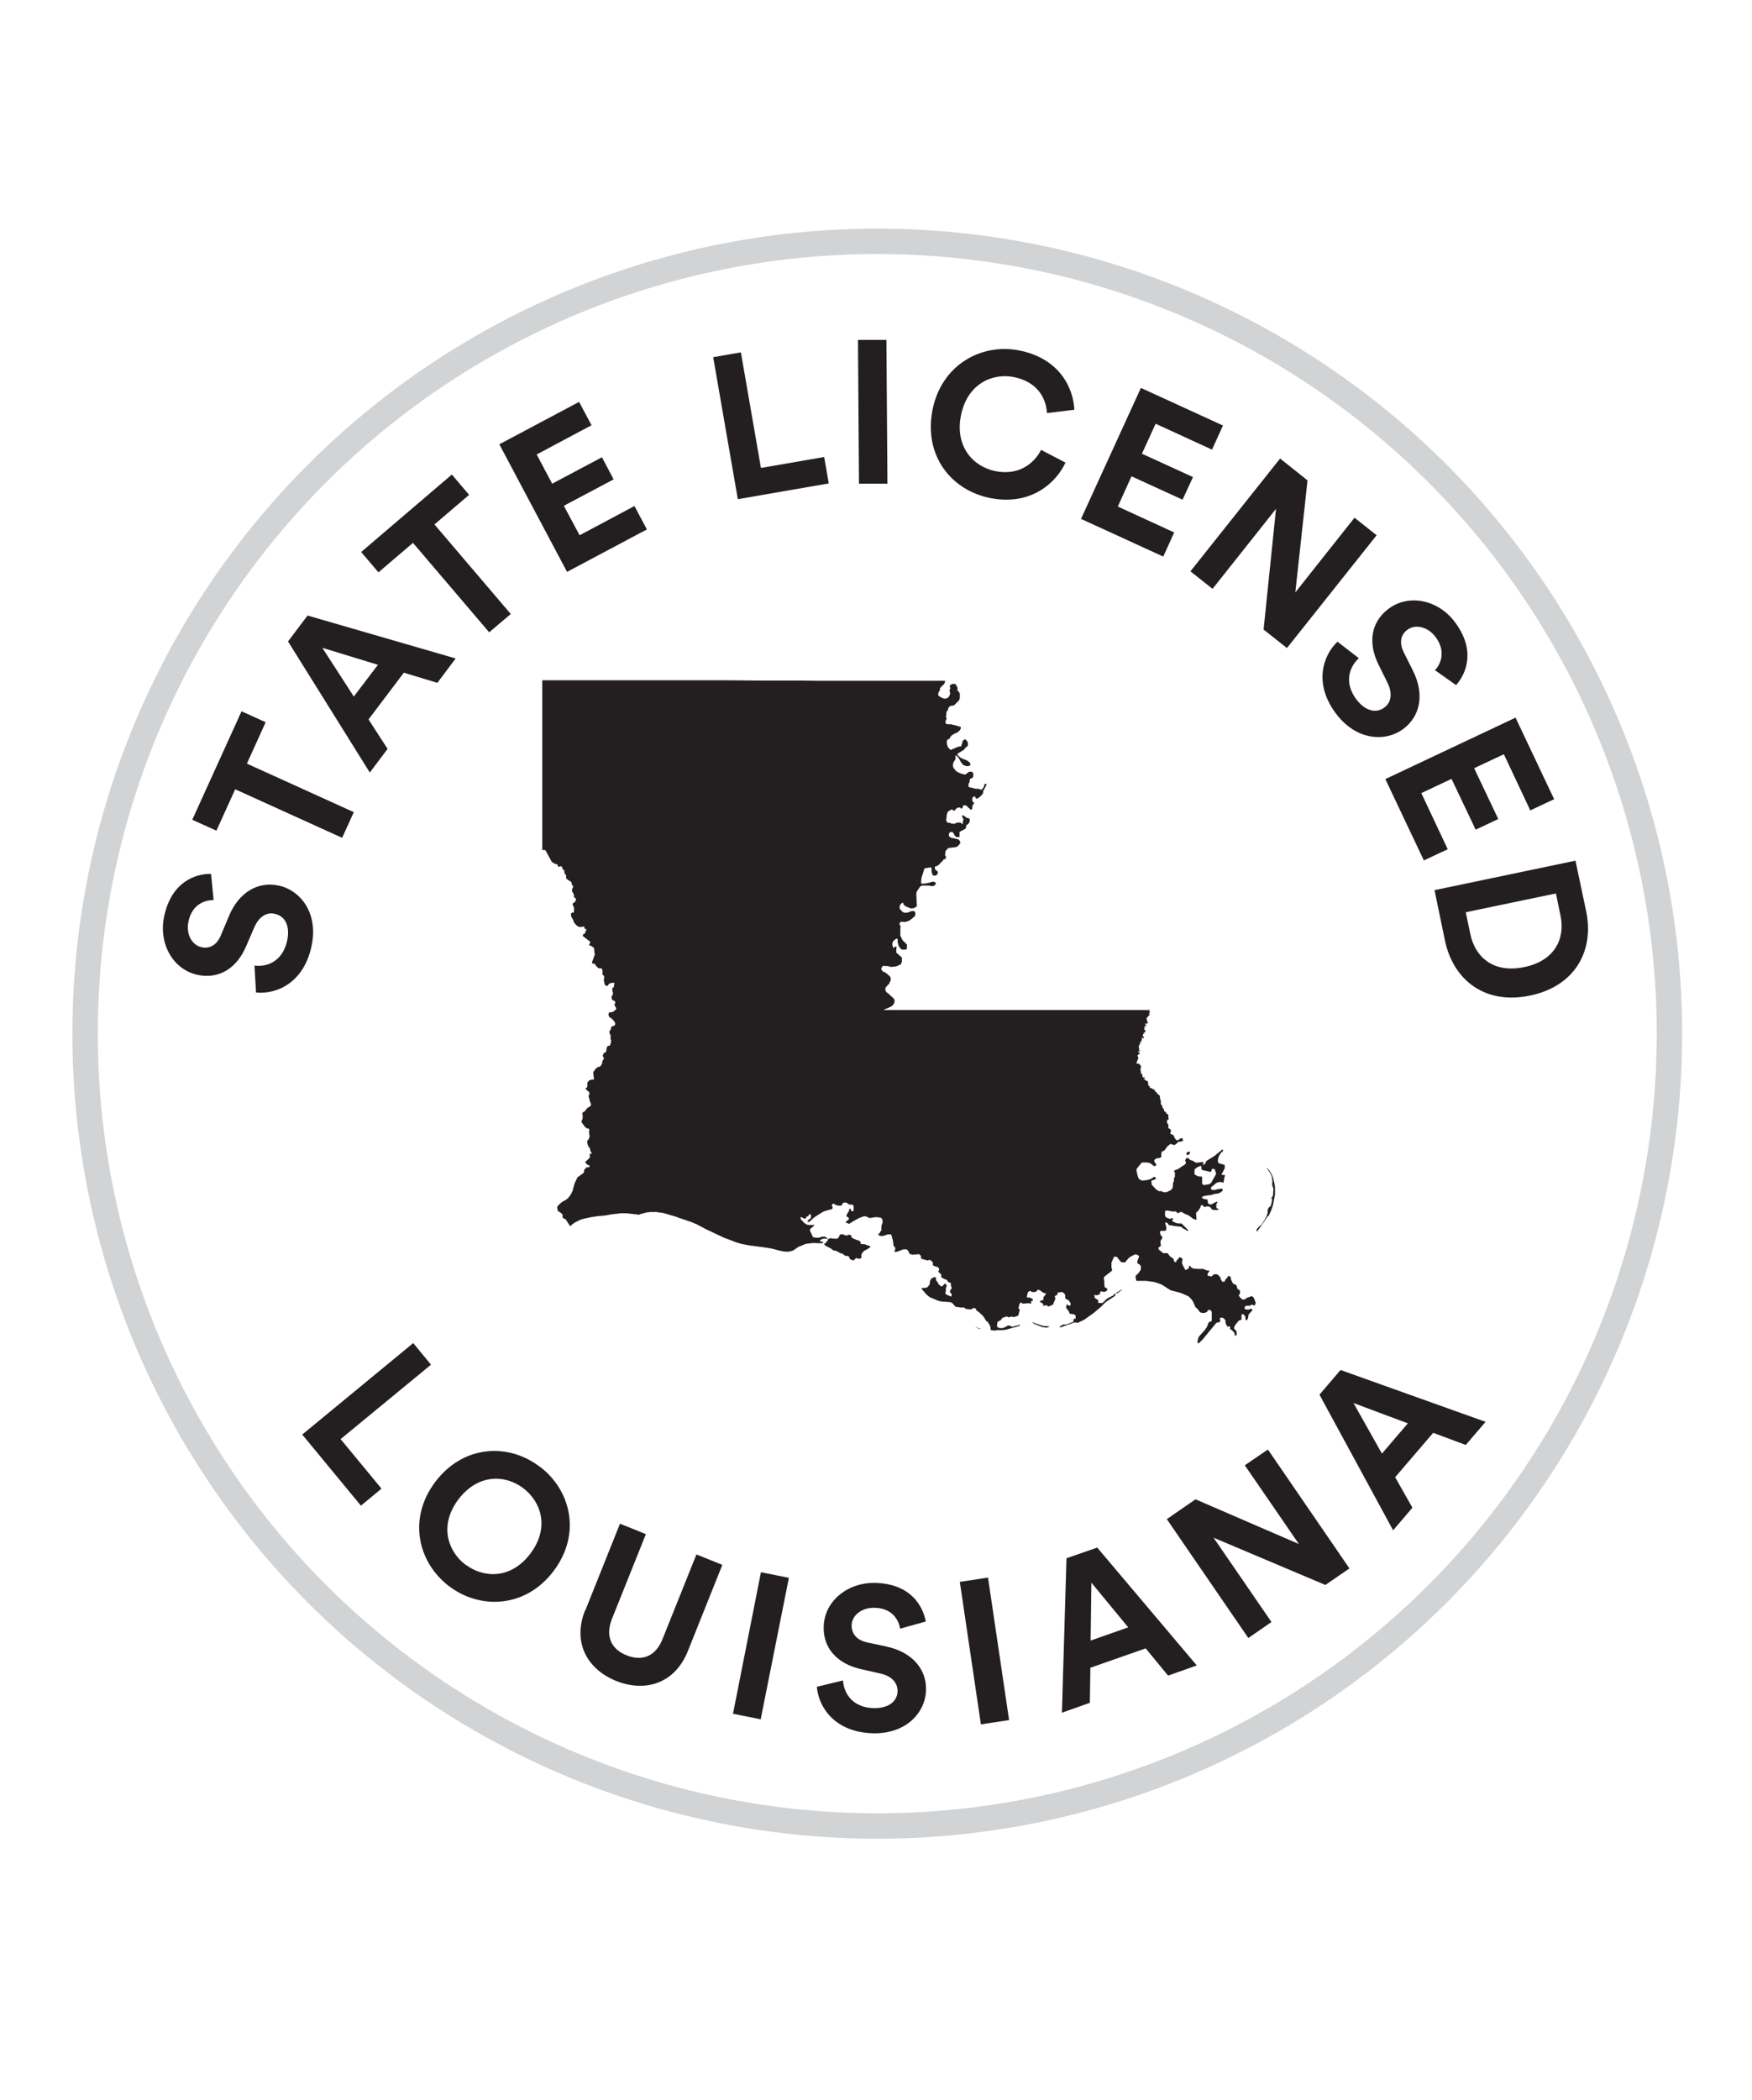 <svg viewBox="0 0 68.98 82.67" xmlns="http://www.w3.org/2000/svg"><circle cx="34.54" cy="40.69" fill="none" r="31.19" stroke="#d1d3d4" stroke-miterlimit="10"/><g fill="#231f20"><path d="m11.9 56.47 4.37-3.6.7.85-3.56 2.93 1.61 1.95-.81.67z"/><path d="m21.25 57.73c1.23.93 1.65 2.66.54 4.12-1.1 1.45-2.88 1.52-4.11.59-1.22-.93-1.64-2.65-.54-4.11 1.11-1.46 2.88-1.53 4.1-.6zm-2.92 3.86c.7.53 1.78.59 2.55-.43s.43-2.04-.28-2.58c-.7-.53-1.77-.58-2.55.44-.77 1.02-.42 2.04.27 2.57z"/><path d="m23.05 63.38 1.36-3.4 1.02.41-1.33 3.32c-.28.69-.04 1.21.57 1.45.62.25 1.15.04 1.42-.65l1.33-3.32 1.02.41-1.36 3.4c-.52 1.29-1.69 1.62-2.82 1.17-1.12-.45-1.74-1.5-1.22-2.79z"/><path d="m28.86 67.46 1.1-5.57 1.1.22-1.11 5.57-1.1-.22z"/><path d="m35.44 64.11c-.05-.31-.29-.81-1.01-.82-.53-.01-.9.32-.9.7 0 .31.19.57.6.66l.79.17c1.03.23 1.56.91 1.54 1.71-.02.87-.77 1.73-2.09 1.7-1.5-.04-2.14-1.02-2.21-1.83l1.03-.25c.04.56.42 1.07 1.21 1.09.59.01.93-.27.94-.67 0-.33-.23-.59-.67-.69l-.79-.18c-.9-.21-1.47-.8-1.45-1.66.02-1.01.94-1.75 2.02-1.73 1.38.03 1.88.88 2 1.52l-1 .28z"/><path d="m38.62 67.88-.83-5.61 1.11-.17.83 5.61z"/><path d="m45.1 64.89-2.17.76-.02 1.38-1.1.39.18-6.08 1.21-.42 3.92 4.64-1.13.4-.88-1.07zm-2.16-.31 1.48-.52-1.45-1.76z"/><path d="m52.18 62.39-4.4-1.86 2.28 3.32-.91.63-3.21-4.68 1.13-.78 4.07 1.76-2.13-3.1.91-.62 3.21 4.68-.96.66z"/><path d="m56.43 56.4-1.5 1.75.68 1.2-.76.89-2.9-5.34.83-.97 5.71 2.04-.78.91-1.29-.48zm-2.02.82 1.02-1.19-2.14-.8z"/><path d="m8.41 35.43c-.32 0-.85.15-.99.85-.11.52.16.94.53 1.01.3.06.59-.08.75-.48l.31-.74c.4-.97 1.17-1.38 1.96-1.21.85.18 1.57 1.07 1.3 2.36-.3 1.47-1.38 1.93-2.19 1.85l-.06-1.06c.56.07 1.13-.22 1.29-1 .12-.58-.1-.96-.5-1.04-.32-.07-.62.12-.8.54l-.32.74c-.36.85-1.05 1.3-1.89 1.13-.99-.2-1.56-1.24-1.34-2.29.28-1.35 1.2-1.7 1.85-1.69z"/><path d="m9.72 30.06 4.21 1.91-.46 1.01-4.21-1.91-.74 1.63-.95-.43 1.94-4.27.95.43z"/><path d="m15.9 26.48-1.39 1.84.75 1.16-.7.93-3.22-5.16.77-1.02 5.83 1.69-.72.96zm-1.97.94.95-1.25-2.19-.67z"/><path d="m17.11 20.65 3 3.52-.85.72-3-3.52-1.36 1.16-.68-.8 3.57-3.05.68.8-1.36 1.16z"/><path d="m22.32 22.5-2.66-5.01 3.14-1.67.49.92-2.16 1.15.61 1.15 1.96-1.04.46.87-1.96 1.04.62 1.16 2.16-1.15.49.92-3.14 1.67z"/><path d="m29.05 19.65-.97-5.59 1.09-.19.79 4.55 2.49-.43.18 1.04z"/><path d="m33.82 19.05-.04-5.67h1.12s.04 5.66.04 5.66h-1.12z"/><path d="m36.71 16.16c.34-1.78 1.9-2.65 3.39-2.37 1.54.29 2.15 1.39 2.2 2.34l-1.08.13c-.03-.56-.35-1.23-1.32-1.42-.83-.16-1.83.27-2.07 1.54-.23 1.19.48 2 1.38 2.17.95.18 1.53-.35 1.78-.84l.96.5c-.38.82-1.38 1.7-2.94 1.4s-2.64-1.67-2.3-3.45z"/><path d="m42.56 20.43 2.36-5.16 3.23 1.48-.43.95-2.22-1.02-.54 1.18 2.01.92-.41.89-2.01-.92-.54 1.19 2.22 1.02-.43.95-3.23-1.48z"/><path d="m49.75 24.78.49-4.75-2.5 3.15-.87-.69 3.53-4.44 1.08.86-.48 4.41 2.33-2.94.87.69-3.53 4.44-.91-.72z"/><path d="m56.51 26.37c.21-.23.44-.74 0-1.31-.33-.42-.82-.49-1.11-.26-.25.19-.32.5-.13.88l.36.72c.47.94.28 1.79-.36 2.28-.69.53-1.83.49-2.64-.55-.92-1.19-.56-2.31.03-2.87l.84.65c-.41.38-.57 1-.09 1.63.36.47.8.55 1.11.3.26-.2.31-.55.11-.96l-.36-.73c-.41-.83-.3-1.65.38-2.17.8-.62 1.96-.37 2.61.48.84 1.09.5 2.02.07 2.51l-.85-.6z"/><path d="m54.54 30.67 5.13-2.42 1.52 3.21-.94.44-1.04-2.21-1.17.55.95 2-.89.42-.95-2-1.19.56 1.04 2.21-.94.44-1.52-3.21z"/><path d="m56.48 35.04 5.55-1.16.42 1.99c.33 1.58-.46 2.96-2.21 3.32-1.75.37-3.02-.59-3.35-2.17zm1.41 1.73c.19.91.91 1.55 2.12 1.3s1.62-1.12 1.43-2.03l-.18-.87-3.55.74z"/><path d="m49.92 47.86-.14.22-.28.39h-.02s-.01-.03-.01-.03l.03-.08.12-.12.05-.03.12-.19.09-.18.03-.09v-.12l.04-.09.08-.07.02-.06.04-.19v-.02s-.04-.03-.04-.03l.07-.1.02-.27-.05-.15v-.11s.01-.03.01-.03v-.04l-.02-.06v-.08s-.05-.11-.05-.11l-.05-.09-.07-.1-.06-.06.06.03.08.09.08.14.04.09.05.18.04.23v.29s-.05.27-.05.27l-.03.15-.06.18-.12.27zm-6.43 2.39-.03.04v.03s.02.12.02.12v.14s.02.1.02.1l.08.03.02.05-.04.07h-.02s-.07.03-.07.03l-.06-.02h-.08s-.02.04-.02.04v.03s0 .03 0 .03l-.06.03-.09.02h-.02s-.04-.02-.04-.02h-.02s.03.13.03.13l.13.08v.11h.02s.15 0 .15 0l.13-.13.08-.06.2-.1.02-.02.03-.05h.05s0 .03 0 .03-.03.06-.03.06l-.36.24-.2.2-.11.09-.14.12-.39.28-.27.13-.05-.02h-.07s-.54.19-.54.19h-.03s0-.04 0-.04l.13-.07h.12s.06-.02.06-.02l.05-.02.09-.04h.04s.03-.03.03-.03l.02-.05v-.05s.03-.02.03-.02h.05s0-.12 0-.12l-.05-.05h-.03s-.11-.02-.11-.02l-.06-.02v-.05s-.09-.13-.09-.13l-.03-.02v-.08s.01-.05.01-.05l.04-.02.06.05h.04s.03-.08.03-.08l-.08-.13-.08-.04-.06-.04v-.12s-.02-.05-.02-.05l-.09-.08-.19.02v.02s0 .04 0 .04l-.03.04-.08.04.02.11-.09.22-.05.03-.13.05h-.02s-.04-.05-.04-.05l-.16.02v-.02s.02-.02.02-.02v-.03s-.09-.05-.09-.05l-.05-.04.02-.03.12-.04v-.1s.03-.04.03-.04l.07-.09v-.02s-.12-.04-.12-.04l-.12-.09-.08-.02-.04.05-.05.04h-.14s-.07-.05-.07-.05l-.09.06-.04.17v.02s.03.02.03.02h.04s.06 0 .06 0l.11.07v.02s0 .02 0 .02l-.07.03v.08s-.02.02-.02.02l-.08-.02-.24.02-.03-.04h-.02s-.04 0-.04 0l-.04.08-.03.13v.02s.03.01.03.01l.02.04-.06.23-.17.06-.07-.02h-.05s-.09.03-.09.03l-.07-.04-.18.06-.05.08-.14.08v.03s-.02.12-.02.12l.03.06.09.03h.09s.08-.02.08-.02l.14-.08h.09s.02.02.02.02l.02.02h.05s.05 0 .05 0l.04-.02.06-.02h.07s.04-.03.04-.03h.02s.01 0 .01 0 0 .02 0 .02v.02s-.07.02-.07.02l-.46.13-.14.02h-.23s-.08.02-.08.02l-.15-.02-.02-.02v-.04s0-.03 0-.03l-.02-.08-.1-.17h-.03s-.05-.06-.05-.06l-.04-.08-.07-.09-.15-.14-.09-.06-.03-.07-.07-.04-.11.06h-.1s-.13-.02-.13-.02l-.04-.05h-.15s-.2-.03-.2-.03l-.11-.13-.08-.05-.39-.03-.11-.03-.33-.14-.13-.11-.18-.21v-.04s.14 0 .14 0l.1-.04.08-.12v-.1s.04-.08.04-.08l.02-.03.1-.05h.06s.02 0 .02 0v.11s.07.09.07.09l.03.07.11.09h.03l.11-.11h.02s.03.03.03.03l.02.03v.03s-.03.09-.03.09v.09l-.02.11v.02s.04.03.04.03l.16.07h.04s.01-.05.01-.05v-.04s-.07-.08-.07-.08v-.04s.07-.11.07-.11v-.02l-.03-.08v-.08s-.02-.03-.02-.03l-.1-.04-.04-.08-.1-.03-.06-.04-.06-.02v-.12s-.12-.11-.12-.11l.04-.09-.03-.07-.02-.02-.11-.03-.09-.04v-.1s-.04-.06-.04-.06l-.09-.06-.07.03-.23-.06-.04-.04v-.08s-.07-.07-.07-.07l-.25.02-.1-.02-.04-.03-.03-.08-.04-.05-.04-.03h-.12s-.27.1-.27.1h-.08s0-.04 0-.04l.03-.07v-.04s-.02-.04-.02-.04l-.05-.05-.02-.18-.06-.24-.04-.03h-.05s-.06 0-.06 0l-.1.04-.14.03-.1-.03-.03-.02v-.02s.01-.02.01-.02h.02s.03-.05.03-.05l.06-.09v-.06s0-.08 0-.08l.02-.09.03-.07v-.06s-.02-.09-.02-.09l-.06-.05-.19-.02-.24.04-.15-.07h-.08s-.17.06-.17.06l-.26.14-.09.06-.07.04-.04-.03-.08-.02v-.02s.01-.02.01-.02l.11-.09v-.04s0-.03 0-.03h-.02s-.08-.06-.08-.06l.02-.06.09-.15v-.05s.03-.03.03-.03h.02s.02.02.02.02v.05s.04.03.04.03h.04s.03-.04.03-.04v-.08s0-.08 0-.08l-.04-.06h-.05s-.08 0-.08 0l-.05-.04-.11-.05-.1.03-.05.1h-.02s-.12 0-.12 0l-.13-.05-.03-.03h-.03s-.03.03-.03.03l-.02.04v.03s.03.03.03.03v.06s-.04.03-.04.03l-.29.08-.11.06-.28.18-.2.18h-.05s-.02-.03-.02-.03l.03-.04.11-.09v-.06s0-.05 0-.05l-.03-.03h-.05v.04s-.05.04-.05.04l-.06.02v.04s-.02.03-.02.03h-.06l-.11-.06h-.03v.03s.02.08.02.08l.05.03.04.06.09.07.09.04h.25s0 .02 0 .02l-.17.15v.06s.12.25.12.25l.1.02h.15s.1-.04.1-.04h.12s.05.04.05.04l.09.04h-.04s-.04 0-.04 0h-.12s-.09.03-.09.03l-.06.07s.11.02.11.02h.03s0 .03 0 .03l-.05.03h-.11s-.22-.01-.22-.01l-.29.03-.3.12-.22.15-.16.04h-.16s-.21-.04-.21-.04l-.3-.08-.39-.06-.47-.06-.32-.06-.21-.06-.5-.19-.7-.33-.38-.2-.19-.08-.5-.17-.13-.05-.49-.14-.28-.04h-.22s-.16.02-.16.02l-.26.07-.02.02h-.01s-.14-.02-.14-.02l-.37-.04h-.2s-.35.04-.35.04l-.29.05-.25.02-.27.04-.32.07-.13.04-.18.09-.11.07-.1.09-.14-.21-.04-.07h-.02s-.08-.04-.08-.04l-.02-.02v-.05s0-.05 0-.05l-.02-.04-.03-.03-.13-.09-.02-.03v-.05s-.01-.04-.01-.04v-.04s.04-.06.04-.06l.04-.04.09-.08.06-.04.1-.05.05-.04.05-.04.09-.12.04-.07.06-.13v-.04s.03-.09.03-.09l.03-.12.1-.21v-.02s.27-.2.27-.2v-.02s.01-.06.01-.06v-.03s.1-.1.1-.1h.09s.02-.02.02-.02v-.02s0-.03 0-.03-.08-.03-.08-.03l-.08-.08v-.03s0-.02 0-.02l.05-.03.12-.12v-.16s.02 0 .02 0l.02.02h.01s.03-.04.03-.04l-.05-.07-.03-.13-.04-.04-.04-.08-.02-.1v-.06s.04-.04.04-.04l.05-.11v-.05s-.02-.14-.02-.14v-.02s.01-.04.01-.04v-.05s-.02-.02-.02-.02l-.02-.02h-.02s-.03 0-.03 0l-.08-.06-.12-.17h-.02s0-.02 0-.02l.05-.15v-.09s-.01-.1-.01-.1v-.02s.04-.04.04-.04h.03s.13-.16.13-.16l.11-.06.03-.07v-.02s-.04-.09-.04-.09l-.06-.23.04-.08-.02-.08-.07-.05-.03-.03-.04-.06.06-.03.02-.08v-.06s-.01-.05-.01-.05l.08-.09.11-.04h.02s.01.02.01.02h.02s.02-.03.02-.03v-.02s0-.02 0-.02v-.03s-.02-.11-.02-.11v-.1s.08-.11.08-.11l.08-.08.09-.02.05-.04.05-.1v-.06s.03-.06.03-.06l.03-.03v-.03s0-.04 0-.04l-.04-.06v-.02s.05-.1.05-.1l.08-.04.02-.09v-.06s.03-.06.03-.06l.03-.03h.05s.03-.03.03-.03.04-.12.04-.12v-.07s-.02-.03-.02-.03v-.19s-.04-.03-.04-.03v-.03s-.01-.06-.01-.06l.02-.04.04-.04v-.06s.03-.05.03-.05v-.02s.03 0 .03 0h.01s.01 0 .01 0l.06-.03.03-.04v-.06s-.04-.07-.04-.07l-.1-.11-.06-.03-.04-.04-.02-.06v-.06s.02-.03.02-.03v-.02s.03 0 .03 0h.04s.09-.02.09-.02l.12-.1v-.04s0-.02 0-.02l-.03-.03-.04-.09v-.02s.01-.01.01-.01l.02-.02v-.03s0-.04 0-.04l-.03-.03-.05-.02-.04-.03-.02-.05v-.04s0-.05 0-.05l.05-.05v-.05s0-.05 0-.05l-.02-.05v-.05s0-.04 0-.04v-.03s.03-.02.03-.02h.02s.03-.16.03-.16v-.02s-.02 0-.02 0h-.08s-.02 0-.02 0l-.05.02-.05.03-.05.07h-.05s-.06-.05-.06-.05-.01-.05-.01-.05l-.03-.15.02-.06v-.06s-.02-.02-.02-.02v-.02s-.05-.03-.05-.03v-.07s0-.05 0-.05v-.05s-.03-.08-.03-.08h-.12s-.08-.07-.08-.07l-.07-.1-.04-.02h-.05s-.02-.03-.02-.03v-.03s.05-.13.05-.13l.05-.15h.01s0-.03 0-.03 0-.03 0-.03-.02-.03-.02-.03v-.03s0-.02 0-.02v-.03s-.01-.05-.01-.05v-.04s-.02-.03-.02-.03l-.12-.08h-.03s-.02 0-.02 0v-.05s.04-.06.04-.06l-.02-.06-.05-.03-.22-.17v-.04s0-.02 0-.02h.01s.01-.02.01-.02h.02s.03-.02.03-.02l.03-.05v-.03s.03-.05.03-.05v-.05s-.04-.01-.04-.01h-.03s0-.02 0-.02v-.02s0-.02 0-.02v-.02s-.03 0-.03 0h-.02s-.01 0-.01 0h-.01s-.03.01-.03.01h-.11s-.04-.02-.04-.02l-.06-.04-.11-.13v-.02s-.02-.06-.02-.06l-.07-.12-.02-.08v-.05s.06-.06.06-.06l.02.02h.03s.01-.05.01-.05v-.16s-.05-.09-.05-.09v-.04s.02-.05.02-.05h.03s.07-.08.07-.08v-.05s0-.03 0-.03v-.02s-.03-.02-.03-.02h-.02s-.02-.02-.02-.02v-.03s0-.05 0-.05l-.02-.06-.03-.04-.03-.07v-.06s.02-.03.02-.03l.03-.09s-.02-.03-.02-.03l-.02-.02-.02-.02v-.04s-.01-.04-.01-.04l-.02-.03-.03-.02-.04-.02-.1-.07-.02-.03v-.12s-.05-.05-.05-.05l-.02-.06v-.07s-.05-.04-.05-.04l-.03-.04v-.04s-.02-.03-.02-.03l-.03-.02h-.04s-.02.02-.02.02h-.02s-.02 0-.02 0l-.03-.03v-.05s-.03-.02-.03-.02h-.03s-.06-.02-.06-.02l-.1-.06-.03-.04-.23-.42-.06-.03-.05.02h-.02s0-.04 0-.04v-.37s0-.42 0-.42v-.03s0-.08 0-.08v-.13s0-.06 0-.06 0-.33 0-.33v-.34s0 0 0 0v-.61s0-.06 0-.06v-.12s0-.05 0-.05 0-.23 0-.23v-.03s0-.2 0-.2 0-.02 0-.02v-.03s0-.01 0-.01v-.03s0-.01 0-.01v-.04s0-.08 0-.08v-.06s0-.3 0-.3v-.03s0-.3 0-.3v-.05s0-.02 0-.02v-.12s0-.02 0-.02v-.08s0-.25 0-.25v-.49s0-.06 0-.06v-.02s0-.03 0-.03 0-.08 0-.08v-.49s0-.06 0-.06 0-.08 0-.08v-.04s0-.07 0-.07v-.18s0-.12 0-.12v-.42s0 0 0 0h.03s.04 0 .04 0h.02s1.16 0 1.16 0h.5s1.06 0 1.06 0h.04s.02 0 .02 0h.17s0 0 0 0h.12s.5 0 .5 0h.2s.18 0 .18 0 .38 0 .38 0h.13s.1 0 .1 0h.24s.29 0 .29 0 .11 0 .11 0h.05s.01 0 .01 0h.55s.14 0 .14 0h.44s.07 0 .07 0h.05s0 0 0 0h.07s.19 0 .19 0h.35s.05 0 .05 0 .04 0 .04 0h.03s1.14.01 1.14.01h.01s.17 0 .17 0h.55s.04 0 .04 0h.15s.24 0 .24 0h.39s.85.01.85.01h.65s.01 0 .01 0h.41s.66 0 .66 0h.11s.6 0 .6 0h.05s.05 0 .05 0h.16s0 0 0 0h.04s.07 0 .07 0h.33s.06 0 .06 0h.2s.1 0 .1 0h.06s.27 0 .27 0h.24s.02 0 .02 0h.02s0 0 0 0h.01s.06 0 .06 0h.15s.11 0 .11 0h.55s0 .02 0 .02l-.02.07-.02.04-.05.05-.03.02-.06.07h-.01s-.01.02-.01.02v.03s0 .02 0 .02v.02s-.03.05-.03.05l-.02.03v.02s-.02.04-.02.04v.02s0 .03 0 .03v.02s.03.03.03.03l.05.04h.02s.08.05.08.05h.03s.03.01.03.01h.06s.05-.02.05-.02l.04-.02.06-.08v-.04s.02-.02.02-.02v-.02s-.02-.11-.02-.11v-.04s0-.02 0-.02.02-.02.02-.02h.01s0-.02 0-.02-.01-.03-.01-.03l-.02-.02s.02-.07.02-.07.05-.03.05-.03l.07-.02h.03s.05.01.05.01h.01s.02.03.02.03l.02.03.04.09v.07s0 .01 0 .01 0 .01 0 .01v.02s.01.01.01.01l.05.04s.03.07.03.07v.02s0 .04 0 .04v.07s0 .02 0 .02v.02s-.02.06-.02.06v.02s-.1.1-.1.1l-.1.1-.06.02h-.05s-.02 0-.02 0l-.06.04-.03.03s-.03.09-.03.09v.03s-.04.02-.04.02-.02.07-.02.07v.08s-.02.09-.02.09l.03.03s0 .03 0 .03l-.04.09v.03s0 .04 0 .04v.03s.04.02.04.02h.02s.02.01.02.01h.1s.05 0 .05 0l.05.02.13.03.07.02.09.03h.02s.01.03.01.03v.02s-.01.04-.01.04l-.04.06-.07.06-.03.02-.1.04-.03.02-.08.05-.05.06-.02.04-.04.05s-.02 0-.02 0h-.01s-.03.03-.03.03v.02s-.02 0-.02 0v.04s0 .03 0 .03v.03s.01.07.01.07l.03.08v.02s.03.02.03.02l.03.04.04.03h.02s.03.01.03.01.03-.04.03-.04h.04s.1-.05.1-.05l.05-.02.1-.03h.06s0-.05 0-.05l.03-.05v-.03s.02-.05.02-.05v-.03s.06-.05.06-.05l.02-.02.04.02.03.02.04.06.02.04s0 .07 0 .07v.03s-.04.05-.04.05l-.02.02h-.01s-.04.04-.04.04l-.04.06-.03.02-.07.04-.11.07-.06.04.03.06.08.07.06.04.22.09.03.02.06.05.03.04v.02s.01.02.01.02v.02s-.02.02-.02.02l-.03.02h-.02s-.03.01-.03.01h-.07s-.04-.02-.04-.02l-.05-.02h-.02s-.04-.05-.04-.05l-.03-.03-.05-.08-.05-.1-.02-.03-.1-.1-.02.03v.05s0 .03 0 .03v.05s-.05.07-.05.07l-.05.1v.03s0 .08 0 .08l.02.05.02.03.07.09.07.05.06.03.1.04.13.03h.02s.05-.04.05-.04l.06-.04.03-.03h.03s.06 0 .06 0h.03s.05.06.05.06 0 .03 0 .03 0 .07 0 .07v.02s0 .02 0 .02l-.02.02-.02.02-.03.02-.07.03v.05s0 .03 0 .03v.03s-.03.04-.03.04l-.02.09v.04s.02.03.02.03l.04.02h.04s.18.05.18.05h.06s.04 0 .04 0l.08.02.05.02.03-.03.06-.07.03-.11.02-.02h.06s.01 0 .01 0l-.04.1-.1.18v.05s-.01.02-.01.02v.03s-.07.08-.07.08l-.03.03-.06.05-.08.04h-.02s0 0 0 0h-.01s-.03-.06-.03-.06v-.02s-.02 0-.02 0h-.04s-.02 0-.02 0-.02.02-.02.02-.02.09-.02.09v.06s.02.02.02.02.05.06.05.06v.03s0 0 0 0l-.03.02-.02.03-.02.08v.03s0 .03 0 .03v.02s-.03.01-.03.01h-.01s-.02.01-.02.01h-.02s-.01 0-.01 0v-.03s-.02-.02-.02-.02h-.02s-.07-.08-.07-.08l-.03-.02-.04-.02h-.03s-.04 0-.04 0l-.02.02v.02s-.02.04-.02.04v.02s-.05.04-.05.04l-.05-.05h-.02s-.05 0-.05 0l-.05.02-.05.04-.04.06h-.02s0 0 0 0h-.02s-.04-.03-.04-.03h-.02s0-.02 0-.02h-.02s-.13.08-.13.08l-.02.02h-.01s-.02.08-.02.08l-.02.07v.08s-.02.06-.02.06v.04s.02.03.02.03l.03.06h.01s.04.01.04.01h.06s.04.03.04.03h.03s.1.01.1.01h.01s.04-.03.04-.03h.01s.05-.02.05-.02h.06s.03 0 .03 0h.04s.04.04.04.04l.05.02v-.13s.02 0 .02 0v-.03s0-.05 0-.05l-.03-.04-.02-.05v-.04s.05 0 .05 0l.05.03.05.04.04.03h.05s.06.04.06.04v.07s0 .02 0 .02v.02s-.04.06-.04.06l-.03.04h-.01s-.04.03-.04.03h-.02s0 .08 0 .08l-.02.05-.02.02-.15.08-.07.04s0 .02 0 .02v.17s0 .01 0 .01h-.01s-.09 0-.09 0h-.03s-.06-.06-.06-.06l-.05-.09-.02-.03-.03-.02h-.02s-.03 0-.03 0h-.02s-.04.04-.04.04l-.02.03v.02s0 .02 0 .02v.04s.02.02.02.02v.02s.04.02.04.02l.03.02.11.02.16.04.04.02.02.02v.02s.02.03.02.03v.03s.03 0 .03 0l-.08.11-.03.03-.04.03-.07.02-.26.03-.03.02-.04.04-.04.05-.02.03v.02s0 .03 0 .03v.04s-.02.07-.02.07h.04s0 0 0 0v.06s.01.02.01.02-.01.03-.01.03h-.03s0 .02 0 .02v.02s-.02 0-.02 0h-.02s-.02 0-.02 0-.01.03-.01.03l-.02.02-.1.1-.04.05-.07.05-.09.03h-.01s0 .02 0 .02v.03s0 .02 0 .02 0 .03 0 .03l.03.03.09.08s-.01.07-.01.07l-.02.03-.03.03-.04.02h-.04s-.04-.01-.04-.01h-.02s-.01-.02-.01-.02v-.02s-.03-.04-.03-.04v-.03s-.01-.03-.01-.03v-.09s-.02-.09-.02-.09-.18.03-.18.03h-.04s-.03.02-.03.02l-.03.03v.03s-.09.28-.09.28l-.02.12v.12s.05.02.05.02l.16-.02.14-.03.08-.03h.07s.06.03.06.03l.02.04-.02.04-.07.06h-.09s-.1-.02-.1-.02h-.05s-.1 0-.1 0h-.1s-.05.01-.05.01l-.04.03-.05.07-.09.14s-.01.09-.01.09v.06s.01.17.01.17v.12s.01.03.01.03v.08s-.03.04-.03.04l-.09.05h-.03s-.05.01-.05.01h-.04s-.15-.06-.15-.06l-.06-.03-.03-.02-.02-.02-.03-.04v-.03s-.03-.02-.03-.02-.02 0-.02 0-.04.04-.04.04l-.03.03-.02.03v.02s-.01.06-.01.06v.03s0 .01 0 .01l.02.03.06.07.05.04.03.02h.02s.03.01.03.01h.07s.05-.01.05-.01l.12-.05h.03s.04-.01.04-.01h.03s.02.01.02.01l.05.04v.09s-.01.03-.01.03v.02s-.05.05-.05.05l-.06.05-.06.05-.03.02-.03.02-.16.06s-.01-.01-.01-.01h-.03s-.06 0-.06 0h-.04s-.02 0-.02 0h-.02s-.01.01-.01.01l-.03.05s0 .03 0 .03v.02s.01.03.01.03h.02s.01.02.01.02v.04s-.01.03-.01.03v.1s0 .15 0 .15v.07s.02.03.02.03l.02.04.02.05.04.07.06.05.05.05.02.04h.03s0 .04 0 .04v.06s0 .03 0 .03v.04s-.04.04-.04.04h-.14s-.02 0-.02 0l-.04-.03-.03-.03-.03-.04-.03-.06-.04-.15v-.03s.01-.03.01-.03-.02-.05-.02-.05-.02-.01-.02-.01h-.02s-.02.02-.02.02h-.01s-.06.05-.06.05l-.03.03-.03.06v.04s-.01.03-.01.03l.02.05v.04s.03.05.03.05l.04-.04h.01s.03-.02.03-.02h.02s.03.03.03.03-.02.04-.02.04v.08s0 .02 0 .02v.04s.01.04.01.04l.02.02.05.03.02.03s.07.06.07.06l.05.04s0 .03 0 .03v.11s0 .03 0 .03l-.02.05-.02.04-.02.02-.11.05-.09.03h-.06s-.06.01-.06.01h-.07s-.1-.03-.1-.03h-.08s-.09-.01-.09-.01h-.02s-.04.04-.04.04v.02s-.03.02-.03.02v.03s0 .01 0 .01l.02.05.04.05.11.05.13.11.04.04.03.05v.03s0 .05 0 .05v.02s-.02.04-.02.04l-.03.06v.03s-.04.03-.04.03l-.1.11v.02s-.02.01-.02.01v.02s0 .06 0 .06.02.06.02.06l.02.02.02.02.03.02.08.07.15.14.02.02.02.04v.04s0 .03 0 .03v.02s-.02.05-.02.05l-.04.06-.04.04-.07.04-.09.04-.1.04-.07.04h.07s.48 0 .48 0h.21s.02 0 .02 0h.4s.01 0 .01 0h.98s.12 0 .12 0h.27s.37 0 .37 0 .15 0 .15 0h.07s.96 0 .96 0h.38s.23 0 .23 0h.02s.02 0 .02 0h.04s.06 0 .06 0h.13s0 0 0 0h.46s.01 0 .01 0h.33s0 0 0 0h.02s0 0 0 0h.09s.44 0 .44 0 .05 0 .05 0 .01 0 .01 0h.17s0 0 0 0h.02s.06 0 .06 0h.03s.23 0 .23 0h.06s.12 0 .12 0 1 0 1 0 .18 0 .18 0h.02s.43 0 .43 0h.12s.04 0 .04 0h.09s.16 0 .16 0h.01s.25 0 .25 0h.02s.14 0 .14 0h.03s.2 0 .2 0h.12s.06 0 .06 0h.05s.35 0 .35 0 0 .01 0 .01h.01s.01 0 .01 0h.01s.02-.02.02-.02h.05s.02 0 .02 0 0 .02 0 .02h-.01s-.03 0-.03 0v.03s.02 0 .02 0h.02s0 0 0 0v.07s-.02.02-.02.02-.02.01-.02.01 0 .01 0 .01.04.03.04.03 0 .02 0 .02h-.01s-.01 0-.01 0-.04.04-.04.04-.04.05-.04.05l-.03.05s0 .03 0 .03l.03.02s0 .02 0 .02v.02s0 .04 0 .04h.02s0 .02 0 .02-.01.03-.01.03l-.02.02h-.02s-.02-.01-.02-.01h-.01s-.02 0-.02 0 0 .02 0 .02v.02s.02 0 .02 0 .02.04.02.04 0 .02 0 .02h-.01s-.02 0-.02 0l-.03-.02s0 0 0 0 0 .05 0 .05v.05s-.02 0-.02 0 0 .02 0 .02v.02s0 .01 0 .01l.05.05s0 .02 0 .02l-.02.06s-.01 0-.01 0l-.02-.02h-.02s0 0 0 0 0 .01 0 .01.02.03.02.03 0 .02 0 .02h-.01s-.03 0-.03 0v.04s-.02.04-.02.04 0 .01 0 .01h.01s.02.02.02.02l.02.05s-.02.03-.02.03l-.03-.03h-.03s0 0 0 0 0 .02 0 .02v.03s0 .03 0 .03l-.02.05s-.02.02-.02.02h-.01s0 .01 0 .01v.02s.02 0 .02 0 0 .01 0 .01-.02.02-.02.02 0-.01 0-.01 0-.03 0-.03h-.01s0-.01 0-.01-.01.02-.01.02 0 .03 0 .03l-.02.06-.04.08.02.06v.07s.01.03.01.03h.01s.02.01.02.01h.02s0 0 0 0 0 .01 0 .01h-.02s-.03 0-.03 0h-.04s0 0 0 0 0 .05 0 .05.02 0 .02 0h.03s-.01.07-.01.07h-.01s-.02 0-.02 0l-.05.06s0 .02 0 .02h.01s.01 0 .01 0h.01s0 0 0 0v.03s.01.05.01.05-.05.11-.05.11v.03s0 0 0 0h.01s0 0 0 0 0-.02 0-.02v.02s-.03.03-.03.03h-.01s0 0 0 0h-.01s0 0 0 0 0 .02 0 .02l.06.02h.03s.02 0 .02 0l.05.05.02.03.02.06-.03.07v.02s.01.01.01.01v.02s-.01.04-.01.04h.01s.02 0 .02 0-.01.04-.01.04v.03s-.01 0-.01 0v.02s.02 0 .02 0h.02s.03.03.03.03-.01.02-.01.02l.02.08v.02s0 0 0 0h.01s.01 0 .01 0h.02s.03 0 .03 0h.02s0 .02 0 .02-.01.02-.01.02h-.02s-.02 0-.02 0 0 .03 0 .03.05.01.05.01l.02.03v.02s-.01 0-.01 0h.02s.01 0 .01 0h.03s.02 0 .02 0 .02.04.02.04l.02.06v.02s0 .04 0 .04v.04s.05 0 .05 0v.02s.01.05.01.05.03.02.03.02h.04s.02.02.02.02.04.03.04.03h.05s0 .02 0 .02l.02.02v.03s.03.03.03.03h.02s.01 0 .01 0 .02.04.02.04l.02.05h.03s.03.03.03.03l.04.05v.04s0 .04 0 .04v.03s.02 0 .02 0v.03s.02.1.02.1v.02s-.01 0-.01 0v.04s.03.04.03.04l.04.07v.04s.06.07.06.07v.05s.03.04.03.04h.02s.03.03.03.03 0 .03 0 .03l.05.03.04.03v.04s0 .08 0 .08l.02.04s-.03.04-.03.04h-.01s-.03.01-.03.01 0 .02 0 .02v.1s.02.02.02.02l.03.03v.02s0 .06 0 .06v.03s0 0 0 0 0 .03 0 .03l.03.03h.02s.04.03.04.03v.02s.01.02.01.02v.04s-.02.05-.02.05 0 .03 0 .03l.02.02h.01s.02.02.02.02h.04s.03.03.03.03l.04.07v.03s.02.02.02.02l.03.04.03.03h.02s.04 0 .04 0l.04-.02.02-.02v-.02s.02 0 .02 0h.03s.02-.02.02-.02h.03s.02.02.02.02v.02s.03.05.03.05l-.04.02-.03.03h-.1s-.04.02-.04.02l-.03.03-.02.02-.08.06h-.04s-.02-.01-.02-.01l-.11-.03-.13.11-.09.13-.07.05h-.03s-.02.02-.02.02l-.02.11v.1s-.09.04-.09.04h-.08s-.08.05-.08.05l-.02.03v.05s.08.14.08.14-.05.04-.05.04h-.05s-.07-.06-.07-.06l-.09-.06-.11-.02h-.2s-.12.14-.12.14l-.1.13.03.17.04.14.03.06.05.04.06.03h.07s.16-.02.16-.02l.15-.05.11-.08.05.03.03.05-.13.06h-.04s-.02.05-.02.05l.02.13.17.18.11.07h.11s.06.04.06.04h.12s.14-.06.14-.06l.08-.06.04-.1v-.13s.04-.09.04-.09v-.09l.04-.09v-.15s-.04-.07-.04-.07l.05-.03.11-.04.27-.18.04-.04v-.06s-.03-.05-.03-.05l.03-.08.06-.04.13.1.08.02.09.06.06.02.25-.03.02.05-.02.07-.05.04h-.07s-.12.06-.12.06l-.04.03-.05.05v.11s0 .08 0 .08l.15.08h.07s.08.01.08.01v.28s.06.05.06.05l.2-.03.09-.05.18-.32.06-.13.13-.05.04.03-.03.14.18.02-.03.07-.04.23-.08-.03h-.1s-.09.03-.09.03l-.21.17-.02.07.06.04h.12s.09-.03.09-.03l.17-.02.03.02v.06l-.1.08-.08.03-.14.02-.13.04-.25.03-.11.04v.05s.06.03.06.03l.15.03.02.14.06.05h.08s.14-.08.14-.08l.09-.03v.05l-.04.03v.16s.08.06.08.06v.03s-.2 0-.2 0l-.06-.03-.05-.07-.07-.04h-.09s-.07.03-.07.03l-.1-.09-.05.03-.03.09-.08.12-.08.07.02.28-.13-.04-.13-.1-.08-.05-.11-.04-.13-.08h-.05l-.11.05-.07-.07h-.14s-.2-.04-.2-.04l-.09.02v.19s.04.06.04.06l.14.06.11-.03.03.02-.04.07.02.04.13.06.09.02h.13l.25.25v.04s0 .02 0 .02l-.1-.07-.1-.05-.07-.06-.27-.03-.14-.03h-.07s-.01-.03-.01-.03l-.05-.06-.06-.02-.03.02.05.16v.08l-.03.07h-.06s-.09 0-.09 0h-.05s-.02.07-.02.07l.02.08.07.09v.05s-.07.11-.07.11v.08l.02.11-.08.06h-.02s0 .03 0 .03v.03s.04.05.04.05l.15.12h.12s.05 0 .05 0l.1.13.12.08.02.04.02.08.07.03h.01s0-.05 0-.05l.14-.16.11.07-.02.13v.06s.08.16.08.16l.05.09h.02s.1-.05.1-.05l.02-.03v-.06s.04-.03.04-.03l.04.06.07.05.19.02h.23s.04.02.04.02l.1.04h.08s.02.02.02.02l-.06.08-.02.1.15.04.11-.09h.11s.06.04.06.04l.04.04.04.05.02.09.07.08.09-.02v-.03s.02-.04.02-.04l.08-.09.02-.04v-.02s.06.02.06.02l.05.03v.03s0 .05 0 .05l.07.15.04.04.1.04.03.07v.03s.03.06.03.06l.09.06v.13s-.02.03-.02.03l-.03.02v.02l.1.12.07.04.12-.03v-.03s.22-.08.22-.08l.04.02.04.04.08.2-.03.1h-.04s-.03 0-.03 0l-.03-.03-.11.05h-.15s-.03.03-.03.03l-.02.06v.03s.03.01.03.01l.06.02h.04s.03 0 .03 0l.07-.03h.04s.04.03.04.03v.02s-.01.02-.01.02l-.14.15-.02.14-.04.09h-.04s-.02-.02-.02-.02v-.06s-.02-.08-.02-.08l-.02-.03-.03-.03-.04-.02h-.03s-.01 0-.01 0v.02s-.01.05-.01.05v.15s-.1.03-.1.03l-.12.14-.07.12v.04s0 .02 0 .02l.03.03.05.06.02.04v.05s0 .03 0 .03v.03s-.03.03-.03.03h-.03s-.02 0-.02 0v-.02s0-.03 0-.03v-.03l-.02-.03-.02-.03-.06-.06-.04-.03-.05-.04.02-.05-.04-.05-.04.02h-.03s-.05-.07-.05-.07l-.03-.1v-.03s0-.04 0-.04l-.05-.07-.06-.04h-.1s-.01.02-.01.02v.05s.02.06.02.06l-.03.04-.13.03-.55.67-.15.14-.05-.03.04-.18.02-.05.06-.07.18-.2.08-.12.06-.16.04-.04.07-.02.02-.03v-.05s0-.09 0-.09v-.13s0-.06 0-.06l-.03-.06-.05-.03h-.04l-.03.02-.04.06-.08.04h-.12s-.08-.03-.08-.03l-.05-.07-.05-.07-.06-.04-.02-.03-.08-.19-.05-.08-.09-.1-.06-.05-.3-.13-.39-.1-.36-.23-.14-.05-.16-.05-.31-.04h-.21s-.17 0-.17 0l-.03-.15v-.04s.04-.05.04-.05l.07-.06.08-.12.02-.04v-.06s0-.03 0-.03v-.03s-.03-.03-.03-.03l-.02-.04-.05-.02-.04-.02v-.08s.04-.12.04-.12l.02-.02v-.04s0-.02 0-.02v-.02s-.04-.02-.04-.02l-.05-.03h-.07s-.08.04-.08.04l-.14.08-.09.1-.07.09h-.13s-.05-.03-.05-.03l-.05-.06-.1-.13h-.11s-.03.07-.03.07l-.02.05-.05.11v.09s0 .12 0 .12l.02.03v.08zm-4.89 2.07-.08-.02-.08-.05-.04-.04s.09.06.09.06l.12.04zm8.15-6.85-.04-.02.02-.09.08-.03.05.03-.03.07-.03.03h-.05zm1.23.85-.08-.04-.07-.25-.07-.02h-.04s-.04.12-.04.12h-.02s-.32-.07-.32-.07l-.04-.05v-.11s.14-.08.14-.08l.06-.12.32-.2.28-.23.03-.02.03.03-.02.05-.06.04-.09.14-.04.15v.05s.03.08.03.08l.22.06.02.02v.12s-.14.27-.14.27l-.08.05zm-14.37 3.3-.09-.03-.06-.03-.02-.07-.05-.05h-.09s-.04-.02-.04-.02l-.11-.08h-.05s-.17-.1-.17-.1l-.12-.02-.09-.07-.23-.12-.05-.08h.03s.05-.01.05-.01v-.04l.02-.03.05-.02v-.06s.1-.05.1-.05l.14.02h.14s.03-.03.03-.03l.03-.04.04-.09.13-.02v.02s.09.03.09.03h.09s.02-.03.02-.03l.12.03v.03s0 .03 0 .03v.02s.11.06.11.06l.1.04.1.03.04.04.02.05v.04s.16.01.16.01l.15.06h.02s.02 0 .02 0l.02.02v.04s-.14.09-.14.09l-.07.03-.1.09-.04.1v.04s.01.03.01.03v.03s-.07.04-.07.04h-.04s-.08-.03-.08-.03l-.06.03-.04.05zm10.35 1.28-.03-.02s.04 0 .04 0l.1-.06.1-.06v.02s-.12.09-.12.09l-.08.05zm-2.75 1.36-.17-.02-.31-.12-.12-.09.17.07.28.09.23.02.03.02z"/></g></svg>
